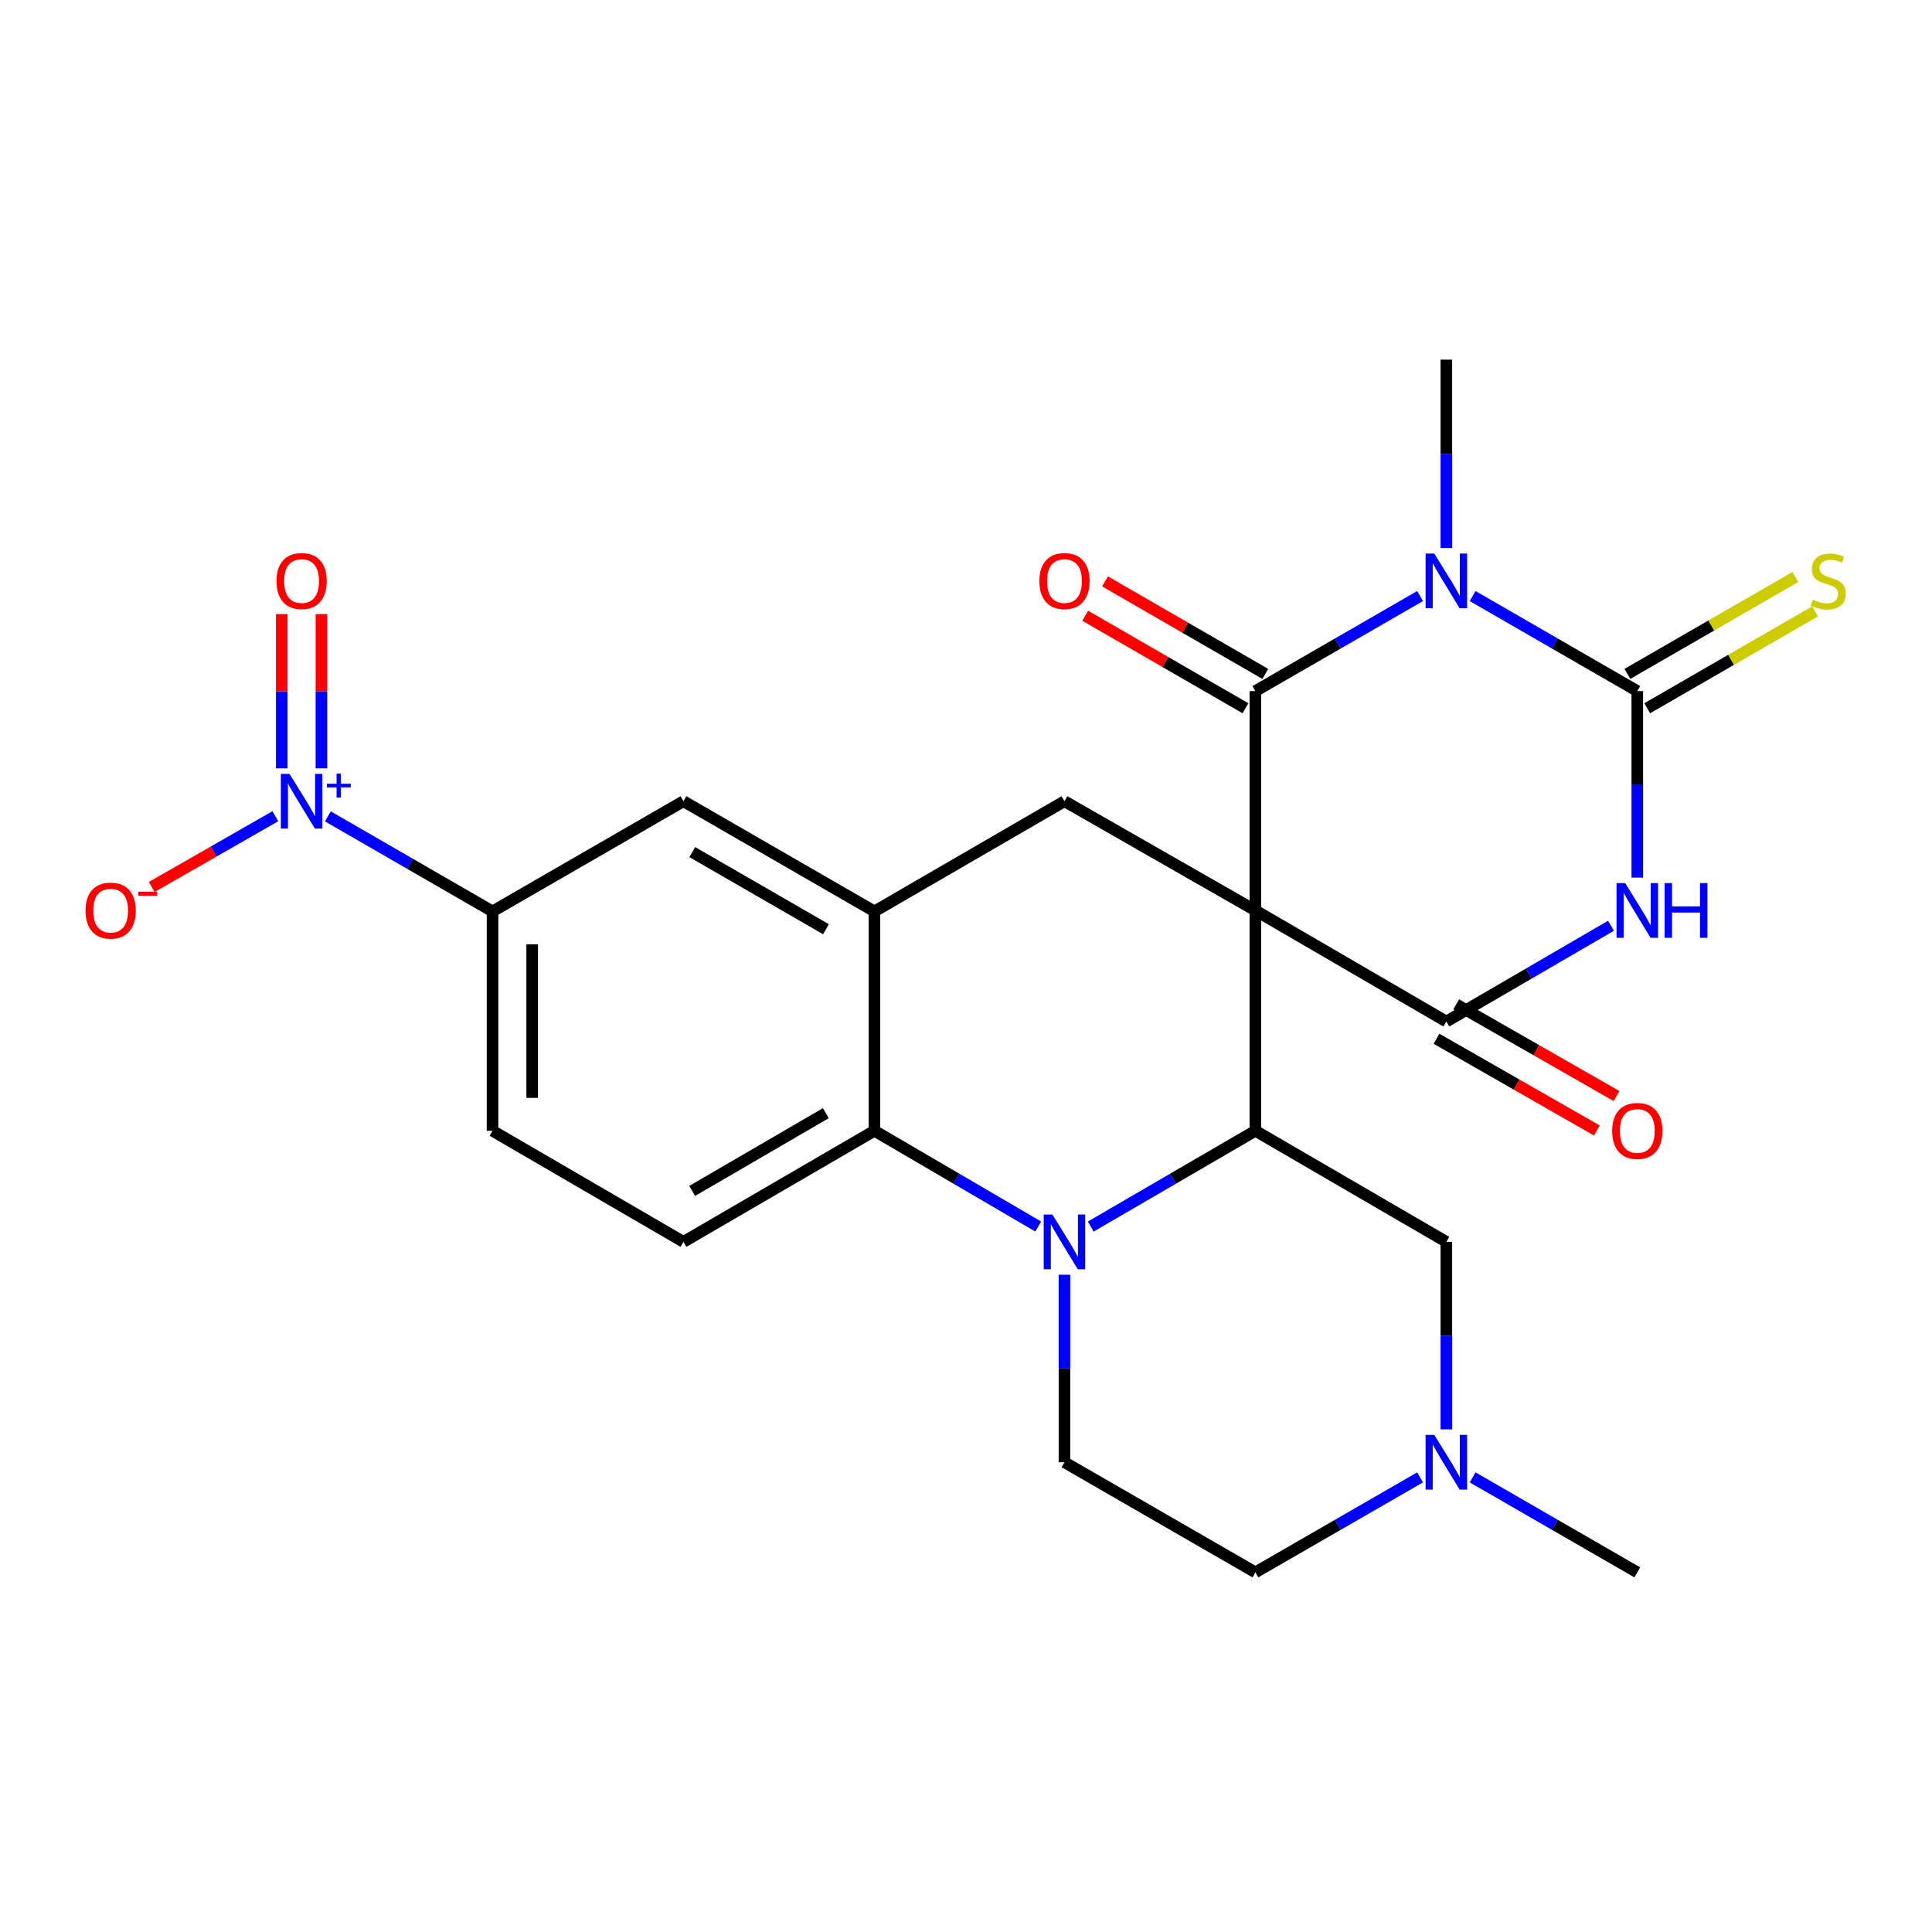<?xml version='1.0' encoding='iso-8859-1'?>
<svg version='1.1' baseProfile='full'
              xmlns='http://www.w3.org/2000/svg'
                      xmlns:rdkit='http://www.rdkit.org/xml'
                      xmlns:xlink='http://www.w3.org/1999/xlink'
                  xml:space='preserve'
width='1000px' height='1000px' viewBox='0 0 1000 1000'>
<!-- END OF HEADER -->
<rect style='opacity:1.0;fill:#FFFFFF;stroke:none' width='1000' height='1000' x='0' y='0'> </rect>
<path class='bond-0' d='M 649.781,471.251 L 649.781,357.702' style='fill:none;fill-rule:evenodd;stroke:#000000;stroke-width:6px;stroke-linecap:butt;stroke-linejoin:miter;stroke-opacity:1' />
<path class='bond-3' d='M 649.781,471.251 L 748.63,528.749' style='fill:none;fill-rule:evenodd;stroke:#000000;stroke-width:6px;stroke-linecap:butt;stroke-linejoin:miter;stroke-opacity:1' />
<path class='bond-6' d='M 649.781,471.251 L 649.781,585.29' style='fill:none;fill-rule:evenodd;stroke:#000000;stroke-width:6px;stroke-linecap:butt;stroke-linejoin:miter;stroke-opacity:1' />
<path class='bond-9' d='M 649.781,471.251 L 550.966,414.71' style='fill:none;fill-rule:evenodd;stroke:#000000;stroke-width:6px;stroke-linecap:butt;stroke-linejoin:miter;stroke-opacity:1' />
<path class='bond-1' d='M 649.781,357.702 L 692.409,333.107' style='fill:none;fill-rule:evenodd;stroke:#000000;stroke-width:6px;stroke-linecap:butt;stroke-linejoin:miter;stroke-opacity:1' />
<path class='bond-1' d='M 692.409,333.107 L 735.037,308.513' style='fill:none;fill-rule:evenodd;stroke:#0000FF;stroke-width:6px;stroke-linecap:butt;stroke-linejoin:miter;stroke-opacity:1' />
<path class='bond-18' d='M 654.912,348.812 L 613.43,324.872' style='fill:none;fill-rule:evenodd;stroke:#000000;stroke-width:6px;stroke-linecap:butt;stroke-linejoin:miter;stroke-opacity:1' />
<path class='bond-18' d='M 613.43,324.872 L 571.949,300.931' style='fill:none;fill-rule:evenodd;stroke:#FF0000;stroke-width:6px;stroke-linecap:butt;stroke-linejoin:miter;stroke-opacity:1' />
<path class='bond-18' d='M 644.651,366.591 L 603.169,342.65' style='fill:none;fill-rule:evenodd;stroke:#000000;stroke-width:6px;stroke-linecap:butt;stroke-linejoin:miter;stroke-opacity:1' />
<path class='bond-18' d='M 603.169,342.65 L 561.688,318.709' style='fill:none;fill-rule:evenodd;stroke:#FF0000;stroke-width:6px;stroke-linecap:butt;stroke-linejoin:miter;stroke-opacity:1' />
<path class='bond-2' d='M 762.223,308.515 L 804.84,333.108' style='fill:none;fill-rule:evenodd;stroke:#0000FF;stroke-width:6px;stroke-linecap:butt;stroke-linejoin:miter;stroke-opacity:1' />
<path class='bond-2' d='M 804.84,333.108 L 847.457,357.702' style='fill:none;fill-rule:evenodd;stroke:#000000;stroke-width:6px;stroke-linecap:butt;stroke-linejoin:miter;stroke-opacity:1' />
<path class='bond-24' d='M 748.63,283.648 L 748.63,234.9' style='fill:none;fill-rule:evenodd;stroke:#0000FF;stroke-width:6px;stroke-linecap:butt;stroke-linejoin:miter;stroke-opacity:1' />
<path class='bond-24' d='M 748.63,234.9 L 748.63,186.152' style='fill:none;fill-rule:evenodd;stroke:#000000;stroke-width:6px;stroke-linecap:butt;stroke-linejoin:miter;stroke-opacity:1' />
<path class='bond-15' d='M 852.587,366.592 L 896.039,341.519' style='fill:none;fill-rule:evenodd;stroke:#000000;stroke-width:6px;stroke-linecap:butt;stroke-linejoin:miter;stroke-opacity:1' />
<path class='bond-15' d='M 896.039,341.519 L 939.492,316.446' style='fill:none;fill-rule:evenodd;stroke:#CCCC00;stroke-width:6px;stroke-linecap:butt;stroke-linejoin:miter;stroke-opacity:1' />
<path class='bond-15' d='M 842.327,348.812 L 885.78,323.739' style='fill:none;fill-rule:evenodd;stroke:#000000;stroke-width:6px;stroke-linecap:butt;stroke-linejoin:miter;stroke-opacity:1' />
<path class='bond-15' d='M 885.78,323.739 L 929.233,298.666' style='fill:none;fill-rule:evenodd;stroke:#CCCC00;stroke-width:6px;stroke-linecap:butt;stroke-linejoin:miter;stroke-opacity:1' />
<path class='bond-26' d='M 847.457,357.702 L 847.457,405.977' style='fill:none;fill-rule:evenodd;stroke:#000000;stroke-width:6px;stroke-linecap:butt;stroke-linejoin:miter;stroke-opacity:1' />
<path class='bond-26' d='M 847.457,405.977 L 847.457,454.252' style='fill:none;fill-rule:evenodd;stroke:#0000FF;stroke-width:6px;stroke-linecap:butt;stroke-linejoin:miter;stroke-opacity:1' />
<path class='bond-4' d='M 748.63,528.749 L 791.245,503.956' style='fill:none;fill-rule:evenodd;stroke:#000000;stroke-width:6px;stroke-linecap:butt;stroke-linejoin:miter;stroke-opacity:1' />
<path class='bond-4' d='M 791.245,503.956 L 833.859,479.162' style='fill:none;fill-rule:evenodd;stroke:#0000FF;stroke-width:6px;stroke-linecap:butt;stroke-linejoin:miter;stroke-opacity:1' />
<path class='bond-20' d='M 743.534,537.658 L 785.024,561.395' style='fill:none;fill-rule:evenodd;stroke:#000000;stroke-width:6px;stroke-linecap:butt;stroke-linejoin:miter;stroke-opacity:1' />
<path class='bond-20' d='M 785.024,561.395 L 826.514,585.133' style='fill:none;fill-rule:evenodd;stroke:#FF0000;stroke-width:6px;stroke-linecap:butt;stroke-linejoin:miter;stroke-opacity:1' />
<path class='bond-20' d='M 753.727,519.841 L 795.217,543.578' style='fill:none;fill-rule:evenodd;stroke:#000000;stroke-width:6px;stroke-linecap:butt;stroke-linejoin:miter;stroke-opacity:1' />
<path class='bond-20' d='M 795.217,543.578 L 836.707,567.315' style='fill:none;fill-rule:evenodd;stroke:#FF0000;stroke-width:6px;stroke-linecap:butt;stroke-linejoin:miter;stroke-opacity:1' />
<path class='bond-5' d='M 564.564,634.876 L 607.173,610.083' style='fill:none;fill-rule:evenodd;stroke:#0000FF;stroke-width:6px;stroke-linecap:butt;stroke-linejoin:miter;stroke-opacity:1' />
<path class='bond-5' d='M 607.173,610.083 L 649.781,585.29' style='fill:none;fill-rule:evenodd;stroke:#000000;stroke-width:6px;stroke-linecap:butt;stroke-linejoin:miter;stroke-opacity:1' />
<path class='bond-8' d='M 537.378,634.845 L 494.993,610.068' style='fill:none;fill-rule:evenodd;stroke:#0000FF;stroke-width:6px;stroke-linecap:butt;stroke-linejoin:miter;stroke-opacity:1' />
<path class='bond-8' d='M 494.993,610.068 L 452.607,585.29' style='fill:none;fill-rule:evenodd;stroke:#000000;stroke-width:6px;stroke-linecap:butt;stroke-linejoin:miter;stroke-opacity:1' />
<path class='bond-12' d='M 550.966,659.8 L 550.966,708.325' style='fill:none;fill-rule:evenodd;stroke:#0000FF;stroke-width:6px;stroke-linecap:butt;stroke-linejoin:miter;stroke-opacity:1' />
<path class='bond-12' d='M 550.966,708.325 L 550.966,756.851' style='fill:none;fill-rule:evenodd;stroke:#000000;stroke-width:6px;stroke-linecap:butt;stroke-linejoin:miter;stroke-opacity:1' />
<path class='bond-16' d='M 649.781,585.29 L 748.63,642.789' style='fill:none;fill-rule:evenodd;stroke:#000000;stroke-width:6px;stroke-linecap:butt;stroke-linejoin:miter;stroke-opacity:1' />
<path class='bond-7' d='M 169.698,422.554 L 212.314,447.148' style='fill:none;fill-rule:evenodd;stroke:#0000FF;stroke-width:6px;stroke-linecap:butt;stroke-linejoin:miter;stroke-opacity:1' />
<path class='bond-7' d='M 212.314,447.148 L 254.931,471.741' style='fill:none;fill-rule:evenodd;stroke:#000000;stroke-width:6px;stroke-linecap:butt;stroke-linejoin:miter;stroke-opacity:1' />
<path class='bond-19' d='M 142.518,422.482 L 110.515,440.79' style='fill:none;fill-rule:evenodd;stroke:#0000FF;stroke-width:6px;stroke-linecap:butt;stroke-linejoin:miter;stroke-opacity:1' />
<path class='bond-19' d='M 110.515,440.79 L 78.511,459.098' style='fill:none;fill-rule:evenodd;stroke:#FF0000;stroke-width:6px;stroke-linecap:butt;stroke-linejoin:miter;stroke-opacity:1' />
<path class='bond-21' d='M 166.369,397.699 L 166.369,357.778' style='fill:none;fill-rule:evenodd;stroke:#0000FF;stroke-width:6px;stroke-linecap:butt;stroke-linejoin:miter;stroke-opacity:1' />
<path class='bond-21' d='M 166.369,357.778 L 166.369,317.856' style='fill:none;fill-rule:evenodd;stroke:#FF0000;stroke-width:6px;stroke-linecap:butt;stroke-linejoin:miter;stroke-opacity:1' />
<path class='bond-21' d='M 145.841,397.699 L 145.841,357.778' style='fill:none;fill-rule:evenodd;stroke:#0000FF;stroke-width:6px;stroke-linecap:butt;stroke-linejoin:miter;stroke-opacity:1' />
<path class='bond-21' d='M 145.841,357.778 L 145.841,317.856' style='fill:none;fill-rule:evenodd;stroke:#FF0000;stroke-width:6px;stroke-linecap:butt;stroke-linejoin:miter;stroke-opacity:1' />
<path class='bond-17' d='M 452.607,585.29 L 353.758,642.789' style='fill:none;fill-rule:evenodd;stroke:#000000;stroke-width:6px;stroke-linecap:butt;stroke-linejoin:miter;stroke-opacity:1' />
<path class='bond-17' d='M 427.459,576.171 L 358.264,616.42' style='fill:none;fill-rule:evenodd;stroke:#000000;stroke-width:6px;stroke-linecap:butt;stroke-linejoin:miter;stroke-opacity:1' />
<path class='bond-27' d='M 452.607,585.29 L 452.607,471.741' style='fill:none;fill-rule:evenodd;stroke:#000000;stroke-width:6px;stroke-linecap:butt;stroke-linejoin:miter;stroke-opacity:1' />
<path class='bond-10' d='M 550.966,414.71 L 452.607,471.741' style='fill:none;fill-rule:evenodd;stroke:#000000;stroke-width:6px;stroke-linecap:butt;stroke-linejoin:miter;stroke-opacity:1' />
<path class='bond-13' d='M 452.607,471.741 L 353.758,414.71' style='fill:none;fill-rule:evenodd;stroke:#000000;stroke-width:6px;stroke-linecap:butt;stroke-linejoin:miter;stroke-opacity:1' />
<path class='bond-13' d='M 427.522,480.966 L 358.327,441.045' style='fill:none;fill-rule:evenodd;stroke:#000000;stroke-width:6px;stroke-linecap:butt;stroke-linejoin:miter;stroke-opacity:1' />
<path class='bond-11' d='M 254.931,471.741 L 353.758,414.71' style='fill:none;fill-rule:evenodd;stroke:#000000;stroke-width:6px;stroke-linecap:butt;stroke-linejoin:miter;stroke-opacity:1' />
<path class='bond-29' d='M 254.931,471.741 L 254.931,585.29' style='fill:none;fill-rule:evenodd;stroke:#000000;stroke-width:6px;stroke-linecap:butt;stroke-linejoin:miter;stroke-opacity:1' />
<path class='bond-29' d='M 275.459,488.773 L 275.459,568.258' style='fill:none;fill-rule:evenodd;stroke:#000000;stroke-width:6px;stroke-linecap:butt;stroke-linejoin:miter;stroke-opacity:1' />
<path class='bond-28' d='M 550.966,756.851 L 649.781,813.848' style='fill:none;fill-rule:evenodd;stroke:#000000;stroke-width:6px;stroke-linecap:butt;stroke-linejoin:miter;stroke-opacity:1' />
<path class='bond-14' d='M 748.63,739.839 L 748.63,691.314' style='fill:none;fill-rule:evenodd;stroke:#0000FF;stroke-width:6px;stroke-linecap:butt;stroke-linejoin:miter;stroke-opacity:1' />
<path class='bond-14' d='M 748.63,691.314 L 748.63,642.789' style='fill:none;fill-rule:evenodd;stroke:#000000;stroke-width:6px;stroke-linecap:butt;stroke-linejoin:miter;stroke-opacity:1' />
<path class='bond-23' d='M 735.038,764.688 L 692.41,789.268' style='fill:none;fill-rule:evenodd;stroke:#0000FF;stroke-width:6px;stroke-linecap:butt;stroke-linejoin:miter;stroke-opacity:1' />
<path class='bond-23' d='M 692.41,789.268 L 649.781,813.848' style='fill:none;fill-rule:evenodd;stroke:#000000;stroke-width:6px;stroke-linecap:butt;stroke-linejoin:miter;stroke-opacity:1' />
<path class='bond-25' d='M 762.223,764.69 L 804.84,789.269' style='fill:none;fill-rule:evenodd;stroke:#0000FF;stroke-width:6px;stroke-linecap:butt;stroke-linejoin:miter;stroke-opacity:1' />
<path class='bond-25' d='M 804.84,789.269 L 847.457,813.848' style='fill:none;fill-rule:evenodd;stroke:#000000;stroke-width:6px;stroke-linecap:butt;stroke-linejoin:miter;stroke-opacity:1' />
<path class='bond-22' d='M 353.758,642.789 L 254.931,585.29' style='fill:none;fill-rule:evenodd;stroke:#000000;stroke-width:6px;stroke-linecap:butt;stroke-linejoin:miter;stroke-opacity:1' />
<path  class='atom-2' d='M 742.37 286.511
L 751.65 301.511
Q 752.57 302.991, 754.05 305.671
Q 755.53 308.351, 755.61 308.511
L 755.61 286.511
L 759.37 286.511
L 759.37 314.831
L 755.49 314.831
L 745.53 298.431
Q 744.37 296.511, 743.13 294.311
Q 741.93 292.111, 741.57 291.431
L 741.57 314.831
L 737.89 314.831
L 737.89 286.511
L 742.37 286.511
' fill='#0000FF'/>
<path  class='atom-5' d='M 841.197 457.091
L 850.477 472.091
Q 851.397 473.571, 852.877 476.251
Q 854.357 478.931, 854.437 479.091
L 854.437 457.091
L 858.197 457.091
L 858.197 485.411
L 854.317 485.411
L 844.357 469.011
Q 843.197 467.091, 841.957 464.891
Q 840.757 462.691, 840.397 462.011
L 840.397 485.411
L 836.717 485.411
L 836.717 457.091
L 841.197 457.091
' fill='#0000FF'/>
<path  class='atom-5' d='M 861.597 457.091
L 865.437 457.091
L 865.437 469.131
L 879.917 469.131
L 879.917 457.091
L 883.757 457.091
L 883.757 485.411
L 879.917 485.411
L 879.917 472.331
L 865.437 472.331
L 865.437 485.411
L 861.597 485.411
L 861.597 457.091
' fill='#0000FF'/>
<path  class='atom-6' d='M 544.706 628.629
L 553.986 643.629
Q 554.906 645.109, 556.386 647.789
Q 557.866 650.469, 557.946 650.629
L 557.946 628.629
L 561.706 628.629
L 561.706 656.949
L 557.826 656.949
L 547.866 640.549
Q 546.706 638.629, 545.466 636.429
Q 544.266 634.229, 543.906 633.549
L 543.906 656.949
L 540.226 656.949
L 540.226 628.629
L 544.706 628.629
' fill='#0000FF'/>
<path  class='atom-8' d='M 149.845 400.55
L 159.125 415.55
Q 160.045 417.03, 161.525 419.71
Q 163.005 422.39, 163.085 422.55
L 163.085 400.55
L 166.845 400.55
L 166.845 428.87
L 162.965 428.87
L 153.005 412.47
Q 151.845 410.55, 150.605 408.35
Q 149.405 406.15, 149.045 405.47
L 149.045 428.87
L 145.365 428.87
L 145.365 400.55
L 149.845 400.55
' fill='#0000FF'/>
<path  class='atom-8' d='M 169.221 405.655
L 174.211 405.655
L 174.211 400.401
L 176.428 400.401
L 176.428 405.655
L 181.55 405.655
L 181.55 407.556
L 176.428 407.556
L 176.428 412.836
L 174.211 412.836
L 174.211 407.556
L 169.221 407.556
L 169.221 405.655
' fill='#0000FF'/>
<path  class='atom-15' d='M 742.37 742.691
L 751.65 757.691
Q 752.57 759.171, 754.05 761.851
Q 755.53 764.531, 755.61 764.691
L 755.61 742.691
L 759.37 742.691
L 759.37 771.011
L 755.49 771.011
L 745.53 754.611
Q 744.37 752.691, 743.13 750.491
Q 741.93 748.291, 741.57 747.611
L 741.57 771.011
L 737.89 771.011
L 737.89 742.691
L 742.37 742.691
' fill='#0000FF'/>
<path  class='atom-16' d='M 938.295 310.391
Q 938.615 310.511, 939.935 311.071
Q 941.255 311.631, 942.695 311.991
Q 944.175 312.311, 945.615 312.311
Q 948.295 312.311, 949.855 311.031
Q 951.415 309.711, 951.415 307.431
Q 951.415 305.871, 950.615 304.911
Q 949.855 303.951, 948.655 303.431
Q 947.455 302.911, 945.455 302.311
Q 942.935 301.551, 941.415 300.831
Q 939.935 300.111, 938.855 298.591
Q 937.815 297.071, 937.815 294.511
Q 937.815 290.951, 940.215 288.751
Q 942.655 286.551, 947.455 286.551
Q 950.735 286.551, 954.455 288.111
L 953.535 291.191
Q 950.135 289.791, 947.575 289.791
Q 944.815 289.791, 943.295 290.951
Q 941.775 292.071, 941.815 294.031
Q 941.815 295.551, 942.575 296.471
Q 943.375 297.391, 944.495 297.911
Q 945.655 298.431, 947.575 299.031
Q 950.135 299.831, 951.655 300.631
Q 953.175 301.431, 954.255 303.071
Q 955.375 304.671, 955.375 307.431
Q 955.375 311.351, 952.735 313.471
Q 950.135 315.551, 945.775 315.551
Q 943.255 315.551, 941.335 314.991
Q 939.455 314.471, 937.215 313.551
L 938.295 310.391
' fill='#CCCC00'/>
<path  class='atom-19' d='M 537.966 300.751
Q 537.966 293.951, 541.326 290.151
Q 544.686 286.351, 550.966 286.351
Q 557.246 286.351, 560.606 290.151
Q 563.966 293.951, 563.966 300.751
Q 563.966 307.631, 560.566 311.551
Q 557.166 315.431, 550.966 315.431
Q 544.726 315.431, 541.326 311.551
Q 537.966 307.671, 537.966 300.751
M 550.966 312.231
Q 555.286 312.231, 557.606 309.351
Q 559.966 306.431, 559.966 300.751
Q 559.966 295.191, 557.606 292.391
Q 555.286 289.551, 550.966 289.551
Q 546.646 289.551, 544.286 292.351
Q 541.966 295.151, 541.966 300.751
Q 541.966 306.471, 544.286 309.351
Q 546.646 312.231, 550.966 312.231
' fill='#FF0000'/>
<path  class='atom-20' d='M 44.267 471.331
Q 44.267 464.531, 47.627 460.731
Q 50.987 456.931, 57.267 456.931
Q 63.547 456.931, 66.907 460.731
Q 70.267 464.531, 70.267 471.331
Q 70.267 478.211, 66.867 482.131
Q 63.467 486.011, 57.267 486.011
Q 51.027 486.011, 47.627 482.131
Q 44.267 478.251, 44.267 471.331
M 57.267 482.811
Q 61.587 482.811, 63.907 479.931
Q 66.267 477.011, 66.267 471.331
Q 66.267 465.771, 63.907 462.971
Q 61.587 460.131, 57.267 460.131
Q 52.947 460.131, 50.587 462.931
Q 48.267 465.731, 48.267 471.331
Q 48.267 477.051, 50.587 479.931
Q 52.947 482.811, 57.267 482.811
' fill='#FF0000'/>
<path  class='atom-20' d='M 71.587 461.553
L 81.276 461.553
L 81.276 463.665
L 71.587 463.665
L 71.587 461.553
' fill='#FF0000'/>
<path  class='atom-21' d='M 834.457 585.37
Q 834.457 578.57, 837.817 574.77
Q 841.177 570.97, 847.457 570.97
Q 853.737 570.97, 857.097 574.77
Q 860.457 578.57, 860.457 585.37
Q 860.457 592.25, 857.057 596.17
Q 853.657 600.05, 847.457 600.05
Q 841.217 600.05, 837.817 596.17
Q 834.457 592.29, 834.457 585.37
M 847.457 596.85
Q 851.777 596.85, 854.097 593.97
Q 856.457 591.05, 856.457 585.37
Q 856.457 579.81, 854.097 577.01
Q 851.777 574.17, 847.457 574.17
Q 843.137 574.17, 840.777 576.97
Q 838.457 579.77, 838.457 585.37
Q 838.457 591.09, 840.777 593.97
Q 843.137 596.85, 847.457 596.85
' fill='#FF0000'/>
<path  class='atom-22' d='M 143.105 300.751
Q 143.105 293.951, 146.465 290.151
Q 149.825 286.351, 156.105 286.351
Q 162.385 286.351, 165.745 290.151
Q 169.105 293.951, 169.105 300.751
Q 169.105 307.631, 165.705 311.551
Q 162.305 315.431, 156.105 315.431
Q 149.865 315.431, 146.465 311.551
Q 143.105 307.671, 143.105 300.751
M 156.105 312.231
Q 160.425 312.231, 162.745 309.351
Q 165.105 306.431, 165.105 300.751
Q 165.105 295.191, 162.745 292.391
Q 160.425 289.551, 156.105 289.551
Q 151.785 289.551, 149.425 292.351
Q 147.105 295.151, 147.105 300.751
Q 147.105 306.471, 149.425 309.351
Q 151.785 312.231, 156.105 312.231
' fill='#FF0000'/>
</svg>
